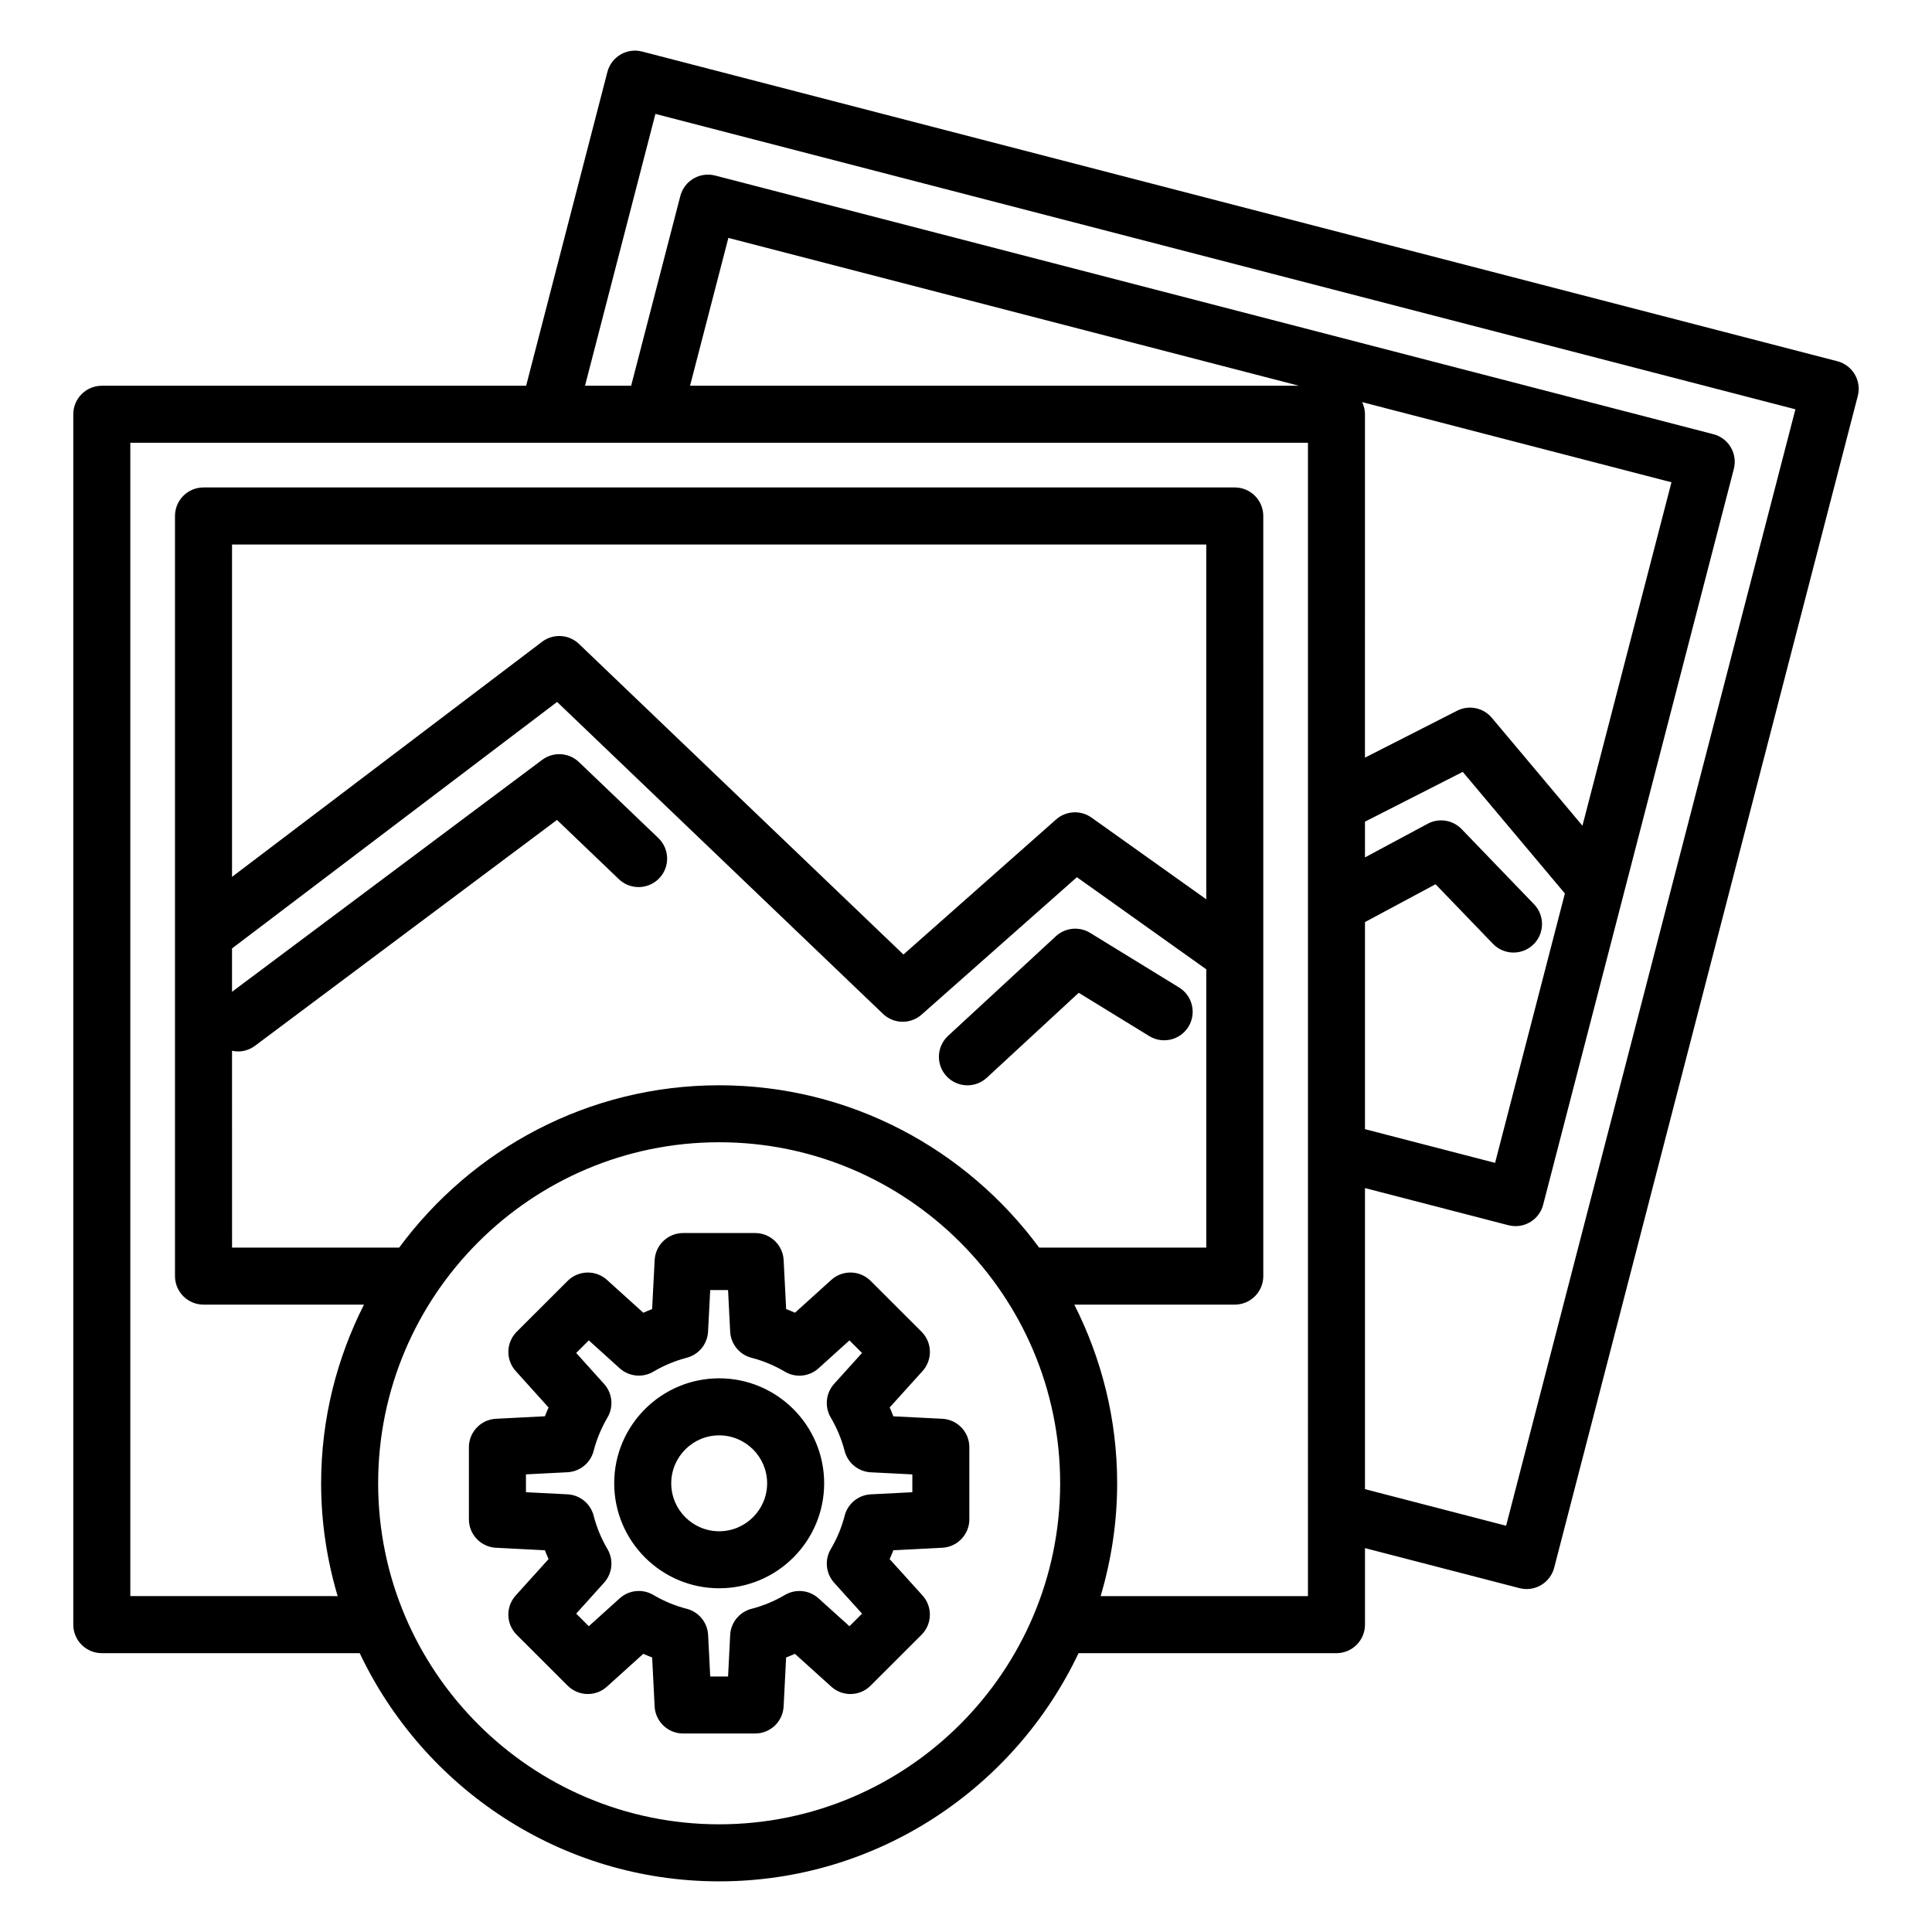 <?xml version="1.0" encoding="UTF-8"?>
<!-- Uploaded to: ICON Repo, www.svgrepo.com, Generator: ICON Repo Mixer Tools -->
<svg fill="#000000" width="800px" height="800px" version="1.1" viewBox="144 144 512 512" xmlns="http://www.w3.org/2000/svg">
 <path d="m380.75 519.34c-0.309-0.789-0.629-1.578-0.973-2.352l8.711-9.645c2.695-2.992 2.578-7.566-0.266-10.414l-13.504-13.488c-2.848-2.836-7.418-2.961-10.41-0.262l-9.637 8.711c-0.766-0.344-1.551-0.672-2.336-0.973l-0.66-12.973c-0.207-4.019-3.523-7.176-7.547-7.176h-19.09c-4.019 0-7.34 3.148-7.547 7.164l-0.676 12.988c-0.785 0.301-1.566 0.625-2.332 0.969l-9.637-8.711c-2.992-2.691-7.547-2.574-10.41 0.262l-13.504 13.488c-2.84 2.84-2.961 7.422-0.273 10.402l8.715 9.672c-0.344 0.766-0.664 1.543-0.969 2.324l-12.969 0.664c-4.019 0.207-7.176 3.523-7.176 7.547v19.09c0 4.027 3.152 7.34 7.176 7.547l12.965 0.664c0.309 0.785 0.625 1.566 0.969 2.336l-8.711 9.652c-2.695 2.988-2.578 7.566 0.266 10.41l13.504 13.488c2.863 2.84 7.43 2.957 10.402 0.266l9.648-8.711c0.77 0.344 1.559 0.672 2.344 0.973l0.66 12.969c0.207 4.019 3.523 7.176 7.547 7.176h19.09c4.027 0 7.34-3.152 7.547-7.176l0.66-12.969c0.785-0.309 1.566-0.625 2.332-0.969l9.648 8.707c2.984 2.691 7.551 2.578 10.402-0.266l13.504-13.488c2.84-2.848 2.961-7.426 0.266-10.414l-8.711-9.637c0.344-0.777 0.676-1.562 0.977-2.348l12.965-0.664c4.019-0.207 7.176-3.523 7.176-7.547v-19.09c0-4.027-3.152-7.344-7.176-7.547zm5.031 20.117-11.004 0.559c-3.305 0.168-6.117 2.469-6.938 5.672-0.785 3.074-2.019 6.047-3.672 8.836-1.688 2.84-1.328 6.457 0.891 8.922l7.394 8.188-3.34 3.336-8.191-7.391c-2.457-2.223-6.055-2.57-8.906-0.902-2.793 1.648-5.769 2.887-8.844 3.672-3.203 0.828-5.5 3.637-5.668 6.938l-0.559 11.004h-4.727l-0.559-11.004c-0.168-3.301-2.465-6.109-5.668-6.938-3.066-0.785-6.051-2.023-8.863-3.68-2.84-1.668-6.438-1.32-8.898 0.906l-8.191 7.391-3.34-3.34 7.387-8.188c2.207-2.445 2.578-6.047 0.91-8.891-1.656-2.816-2.891-5.793-3.672-8.863-0.82-3.203-3.633-5.508-6.938-5.672l-11.004-0.559v-4.731l11.004-0.559c3.305-0.168 6.109-2.465 6.938-5.668 0.781-3.055 2.019-6.031 3.672-8.855 1.668-2.84 1.301-6.434-0.906-8.883l-7.394-8.207 3.34-3.336 8.191 7.402c2.469 2.215 6.082 2.57 8.922 0.891 2.769-1.637 5.742-2.875 8.848-3.688 3.188-0.828 5.473-3.629 5.644-6.918l0.57-11.012h4.731l0.559 11.004c0.168 3.293 2.453 6.102 5.648 6.934 3.117 0.805 6.09 2.047 8.844 3.68 2.836 1.699 6.465 1.336 8.926-0.887l8.191-7.402 3.336 3.332-7.394 8.188c-2.211 2.453-2.578 6.066-0.898 8.918 1.637 2.769 2.875 5.758 3.684 8.871 0.828 3.199 3.637 5.488 6.934 5.652l11.004 0.555v4.723zm-51.195-30.188c-15.34 0-27.816 12.484-27.816 27.82 0 15.336 12.48 27.82 27.816 27.82 15.348 0 27.824-12.484 27.824-27.82 0-15.336-12.48-27.82-27.824-27.82zm0 40.531c-7.008 0-12.699-5.703-12.699-12.707s5.699-12.707 12.699-12.707c7.012 0 12.711 5.703 12.711 12.707s-5.703 12.707-12.711 12.707zm65.793-118.18c1.832 0 3.672-0.664 5.133-2.004l24.359-22.516 18.688 11.473c3.551 2.18 8.211 1.074 10.395-2.484 2.18-3.559 1.074-8.211-2.484-10.395l-23.566-14.469c-2.898-1.773-6.602-1.406-9.09 0.891l-28.566 26.398c-3.062 2.836-3.254 7.617-0.418 10.68 1.492 1.609 3.519 2.426 5.551 2.426zm230.53-191.89-316.74-82.07c-1.949-0.508-4.004-0.215-5.727 0.801-1.727 1.02-2.984 2.68-3.481 4.621l-21.531 83.145h-112.45c-4.172 0-7.559 3.387-7.559 7.559v320.76c0 4.172 3.387 7.559 7.559 7.559h68.348c16.934 35.68 53.207 60.473 95.254 60.473s78.316-24.793 95.246-60.473h68.348c4.172 0 7.559-3.387 7.559-7.559v-20.281l40.93 10.605c0.625 0.16 1.258 0.242 1.895 0.242 1.34 0 2.66-0.352 3.836-1.043 1.727-1.02 2.984-2.676 3.481-4.621l80.453-310.51c1.051-4.035-1.379-8.16-5.418-9.211zm-296.32 387.73c-49.832 0-90.375-40.543-90.375-90.375s40.543-90.375 90.375-90.375c49.828 0 90.363 40.543 90.363 90.375 0 49.836-40.543 90.375-90.363 90.375zm-16.129-261.38-21.027-20.121c-2.664-2.555-6.797-2.805-9.754-0.59l-82.191 61.465v-11.488l86.152-65.324 86.359 82.66c1.457 1.391 3.34 2.098 5.223 2.098 1.785 0 3.578-0.629 5.008-1.898l41.16-36.414 34.285 24.41v73.754h-44.289c-19.219-26.031-50.027-43.02-84.797-43.02-34.773 0-65.582 16.988-84.805 43.02h-44.289l-0.004-52.164c0.523 0.109 1.047 0.18 1.578 0.18 1.578 0 3.164-0.492 4.519-1.508l80.02-59.844 16.402 15.699c3.019 2.883 7.793 2.777 10.688-0.238 2.887-3.008 2.781-7.789-0.238-10.676zm-112.97 10.297v-88.078h258.18v94.02l-30.41-21.648c-2.863-2.039-6.762-1.828-9.391 0.5l-40.445 35.785-85.992-82.309c-2.684-2.57-6.832-2.805-9.789-0.559zm285.13 190.61h-54.941c2.812-9.492 4.379-19.508 4.379-29.902 0-17.039-4.152-33.09-11.355-47.348h42.523c4.172 0 7.559-3.387 7.559-7.559l-0.004-201.44c0-4.172-3.387-7.559-7.559-7.559h-273.29c-4.172 0-7.559 3.387-7.559 7.559v201.44c0 4.172 3.387 7.559 7.559 7.559h42.523c-7.203 14.258-11.355 30.312-11.355 47.348 0 10.395 1.57 20.41 4.379 29.902l-54.945-0.004v-305.64h312.09zm-163.75-320.76 10.156-39.18 151.21 39.18zm178.12 4.34 81.965 21.242-23.59 91.012-24.012-28.59c-2.266-2.695-6.074-3.477-9.215-1.875l-24.41 12.43 0.004-91c0-1.16-0.277-2.242-0.742-3.219zm45.547 133.07-19.191-19.918c-2.352-2.43-6.031-3.019-9.012-1.41l-16.602 8.914v-9.473l25.914-13.195 27.066 32.223-18.5 71.395-34.48-8.934v-54.875l18.703-10.031 15.219 15.793c1.48 1.543 3.461 2.312 5.441 2.312 1.891 0 3.777-0.707 5.246-2.117 3-2.891 3.09-7.676 0.195-10.684zm-7.402 164.7-37.402-9.699v-79.789l38.008 9.848c0.637 0.16 1.273 0.242 1.898 0.242 3.359 0 6.43-2.258 7.309-5.664l50.535-195c0.504-1.941 0.211-4-0.801-5.727-1.02-1.727-2.676-2.984-4.621-3.481l-264.56-68.551c-4.039-1.031-8.164 1.387-9.207 5.422l-13.035 50.285h-12.223l18.656-72.035 302.11 78.281z"/>
</svg>
